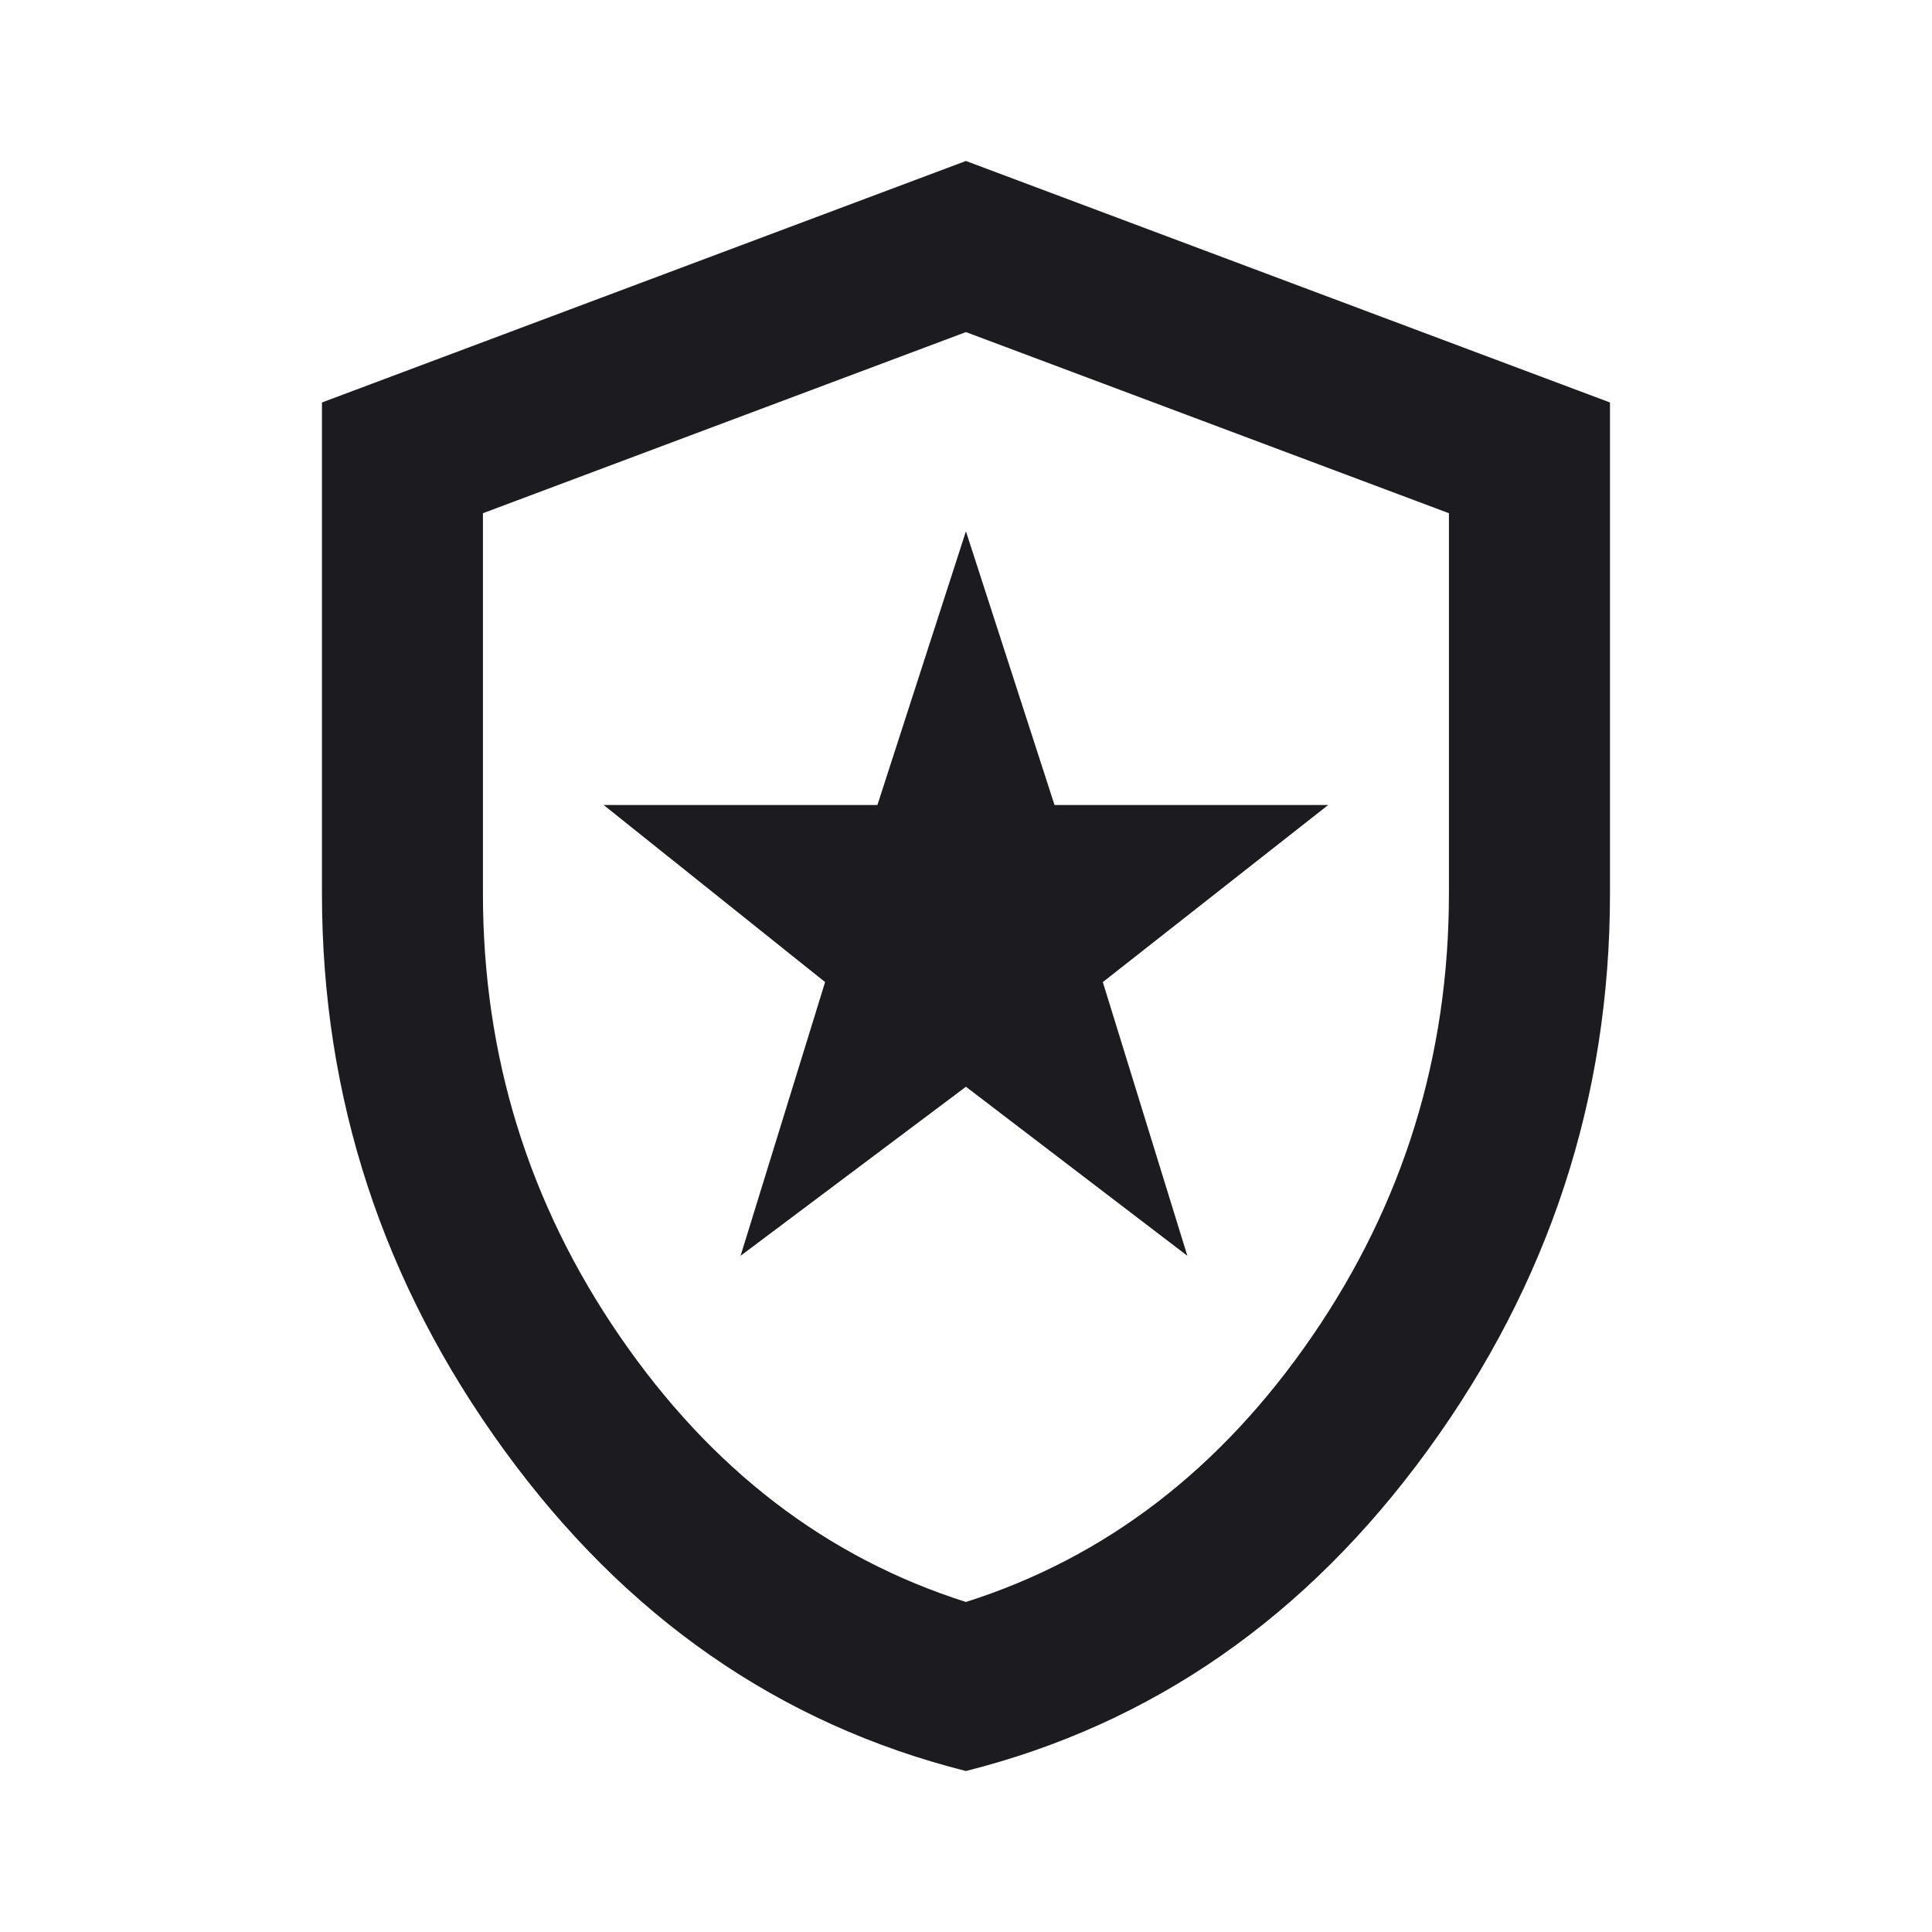 <svg width="28" height="28" viewBox="0 0 28 28" fill="none" xmlns="http://www.w3.org/2000/svg">
<mask id="mask0_4125_16417" style="mask-type:alpha" maskUnits="userSpaceOnUse" x="0" y="0" width="28" height="28">
<rect width="28" height="28" fill="#D9D9D9"/>
</mask>
<g mask="url(#mask0_4125_16417)">
<path d="M10.733 18.2L13.999 15.75L17.208 18.2L15.983 14.233L19.249 11.667H15.283L13.999 7.7L12.716 11.667H8.749L11.958 14.233L10.733 18.2ZM13.999 25.667C11.297 24.986 9.065 23.436 7.306 21.015C5.546 18.594 4.666 15.906 4.666 12.95V5.833L13.999 2.333L23.333 5.833V12.95C23.333 15.906 22.453 18.594 20.693 21.015C18.933 23.436 16.702 24.986 13.999 25.667ZM13.999 23.217C16.022 22.575 17.694 21.292 19.016 19.367C20.338 17.442 20.999 15.303 20.999 12.95V7.438L13.999 4.813L6.999 7.438V12.95C6.999 15.303 7.66 17.442 8.983 19.367C10.305 21.292 11.977 22.575 13.999 23.217Z" fill="#1C1B1F"/>
</g>
</svg>
